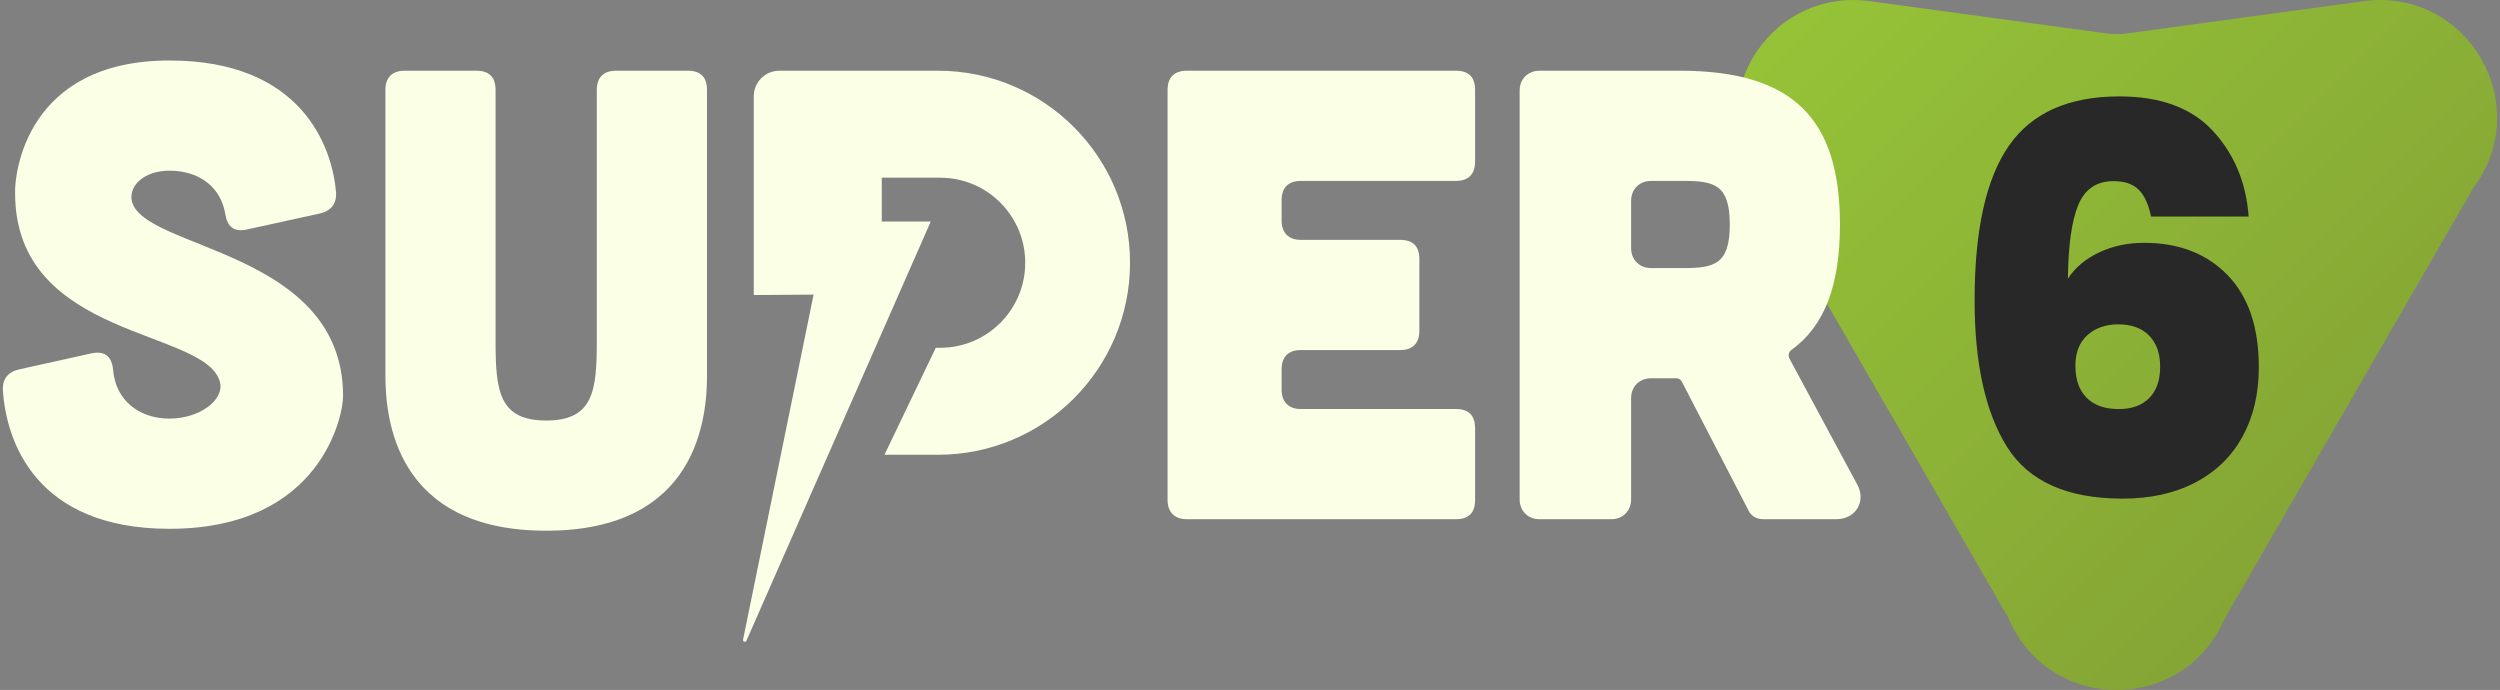 <svg width="279" height="77" viewBox="0 0 279 77" fill="none" xmlns="http://www.w3.org/2000/svg">
<rect x="0" y="0" width="279" height="77" fill="#808080" stroke="none"/>
<path d="M195.124 7.36C197.351 2.82 201.824 0 206.801 0C207.415 0 208.04 0.045 208.66 0.13L235.124 3.737C235.487 3.784 235.858 3.811 236.226 3.811C236.594 3.811 236.962 3.784 237.325 3.737L263.79 0.13C264.41 0.045 265.035 0 265.652 0C270.628 0 275.101 2.82 277.325 7.36C278.372 9.492 278.827 11.849 278.642 14.171C278.446 16.61 277.54 18.959 276.015 20.98L248.276 69.026C247.225 71.51 245.506 73.562 243.297 74.963C241.202 76.296 238.758 77 236.226 77C233.694 77 231.247 76.296 229.152 74.963C226.944 73.562 225.225 71.51 224.174 69.026L196.435 20.98C194.912 18.962 194.004 16.61 193.811 14.171C193.625 11.849 194.078 9.494 195.124 7.36Z" fill="url(#paint0_linear_200_1902)"/>
<path d="M238.678 21.173C238.04 20.535 237.103 20.215 235.866 20.215C233.991 20.215 232.683 21.094 231.946 22.847C231.207 24.603 230.818 27.357 230.778 31.107C231.576 29.87 232.733 28.893 234.25 28.175C235.765 27.458 237.442 27.098 239.277 27.098C243.146 27.098 246.25 28.295 248.583 30.689C250.916 33.083 252.084 36.515 252.084 40.983C252.084 43.936 251.475 46.52 250.26 48.734C249.041 50.948 247.285 52.654 244.992 53.851C242.696 55.048 239.995 55.647 236.883 55.647C230.696 55.647 226.398 53.721 223.985 49.871C221.57 46.02 220.365 40.564 220.365 33.501C220.365 25.681 221.642 19.937 224.195 16.263C226.748 12.593 230.858 10.758 236.525 10.758C241.112 10.758 244.595 12.045 246.97 14.619C249.343 17.193 250.67 20.374 250.951 24.166H240.058C239.777 22.81 239.319 21.812 238.681 21.173H238.678ZM232.963 37.394C232.066 38.194 231.615 39.33 231.615 40.805C231.615 42.363 232.034 43.56 232.873 44.397C233.713 45.233 234.907 45.654 236.464 45.654C237.9 45.654 239.028 45.247 239.846 44.428C240.665 43.61 241.072 42.445 241.072 40.927C241.072 39.41 240.662 38.295 239.846 37.455C239.028 36.618 237.881 36.197 236.406 36.197C235.008 36.197 233.861 36.597 232.963 37.394Z" fill="#282828"/>
<path d="M27.493 25.625C26.063 25.911 25.348 25.268 25.134 23.838C24.633 20.906 22.273 19.047 18.913 19.047C16.124 19.047 14.408 20.691 14.694 22.336C15.695 27.913 38.288 27.77 38.288 44.214C38.288 46.359 35.856 59.013 18.913 59.013C3.899 59.015 0.681 49.148 0.324 43.57C0.252 42.283 0.896 41.497 2.183 41.211L10.263 39.423C11.693 39.137 12.48 39.781 12.623 41.282C12.909 44.714 15.555 46.716 18.915 46.716C22.276 46.716 24.993 44.643 24.564 42.712C23.206 36.634 1.685 37.993 1.685 21.549C1.614 19.404 2.901 6.751 18.915 6.751C33.642 6.751 37.075 16.332 37.504 21.478C37.575 22.765 36.932 23.552 35.645 23.838L27.493 25.625Z" fill="#FAFFE6"/>
<path d="M53.161 7.892C54.591 7.892 55.306 8.607 55.306 10.037V38.064C55.306 43.57 55.663 46.931 60.955 46.931C66.246 46.931 66.603 43.57 66.603 38.064V10.037C66.603 8.607 67.39 7.892 68.749 7.892H76.757C78.187 7.892 78.902 8.607 78.902 10.037V41.854C78.902 46.573 77.901 59.227 60.957 59.227C44.013 59.227 43.012 46.571 43.012 41.854V10.037C43.012 8.607 43.799 7.892 45.157 7.892H53.166H53.161Z" fill="#FAFFE6"/>
<path d="M162.476 7.892C163.906 7.892 164.621 8.607 164.621 10.037V18.046C164.621 19.404 163.906 20.191 162.476 20.191H145.174C143.815 20.191 143.029 20.906 143.029 22.336V24.624C143.029 25.983 143.815 26.769 145.174 26.769H156.257C157.687 26.769 158.402 27.484 158.402 28.914V36.923C158.402 38.282 157.687 39.068 156.257 39.068H145.174C143.815 39.068 143.029 39.783 143.029 41.213V43.501C143.029 44.86 143.815 45.647 145.174 45.647H162.476C163.906 45.647 164.621 46.362 164.621 47.792V55.8C164.621 57.23 163.906 57.945 162.476 57.945H132.446C131.088 57.945 130.301 57.159 130.301 55.8V10.037C130.301 8.607 131.088 7.892 132.446 7.892H162.476Z" fill="#FAFFE6"/>
<path d="M207.275 54.081C208.276 55.941 207.132 57.943 204.915 57.943H196.763C196.048 57.943 195.405 57.585 195.119 56.942L187.682 42.572C187.539 42.357 187.325 42.214 187.11 42.214H184.25C182.963 42.214 182.033 43.144 182.033 44.431V55.729C182.033 57.016 181.104 57.945 179.817 57.945H171.808C170.521 57.945 169.592 57.016 169.592 55.729V10.109C169.592 8.822 170.521 7.892 171.808 7.892H187.465C200.193 7.892 205.339 13.326 205.339 25.05C205.339 31.7 203.694 36.348 199.904 39.065C199.618 39.28 199.547 39.638 199.69 39.995L207.269 54.079L207.275 54.081ZM184.25 20.191C182.963 20.191 182.033 21.12 182.033 22.407V27.699C182.033 28.986 182.963 29.916 184.25 29.916H187.897C191.329 29.916 193.045 29.486 193.045 25.053C193.045 20.62 191.329 20.191 187.897 20.191H184.25Z" fill="#FAFFE6"/>
<path d="M104.681 7.892H98.407H86.975C85.399 7.892 84.12 9.171 84.12 10.747V32.924L90.796 32.879L82.925 71.383C82.877 71.613 83.198 71.719 83.299 71.507L103.871 24.725H98.407V19.831H104.922C110.163 19.831 114.414 24.079 114.414 29.322C114.414 34.563 110.166 38.814 104.922 38.814H104.432L98.707 50.752H104.681C116.517 50.752 126.111 41.158 126.111 29.322C126.111 17.487 116.517 7.892 104.681 7.892Z" fill="#FAFFE6"/>
<defs>
<linearGradient id="paint0_linear_200_1902" x1="206.914" y1="-5.458" x2="265.532" y2="53.157" gradientUnits="userSpaceOnUse">
<stop stop-color="#95C337"/>
<stop offset="1" stop-color="#85A535"/>
</linearGradient>
</defs>
</svg>
